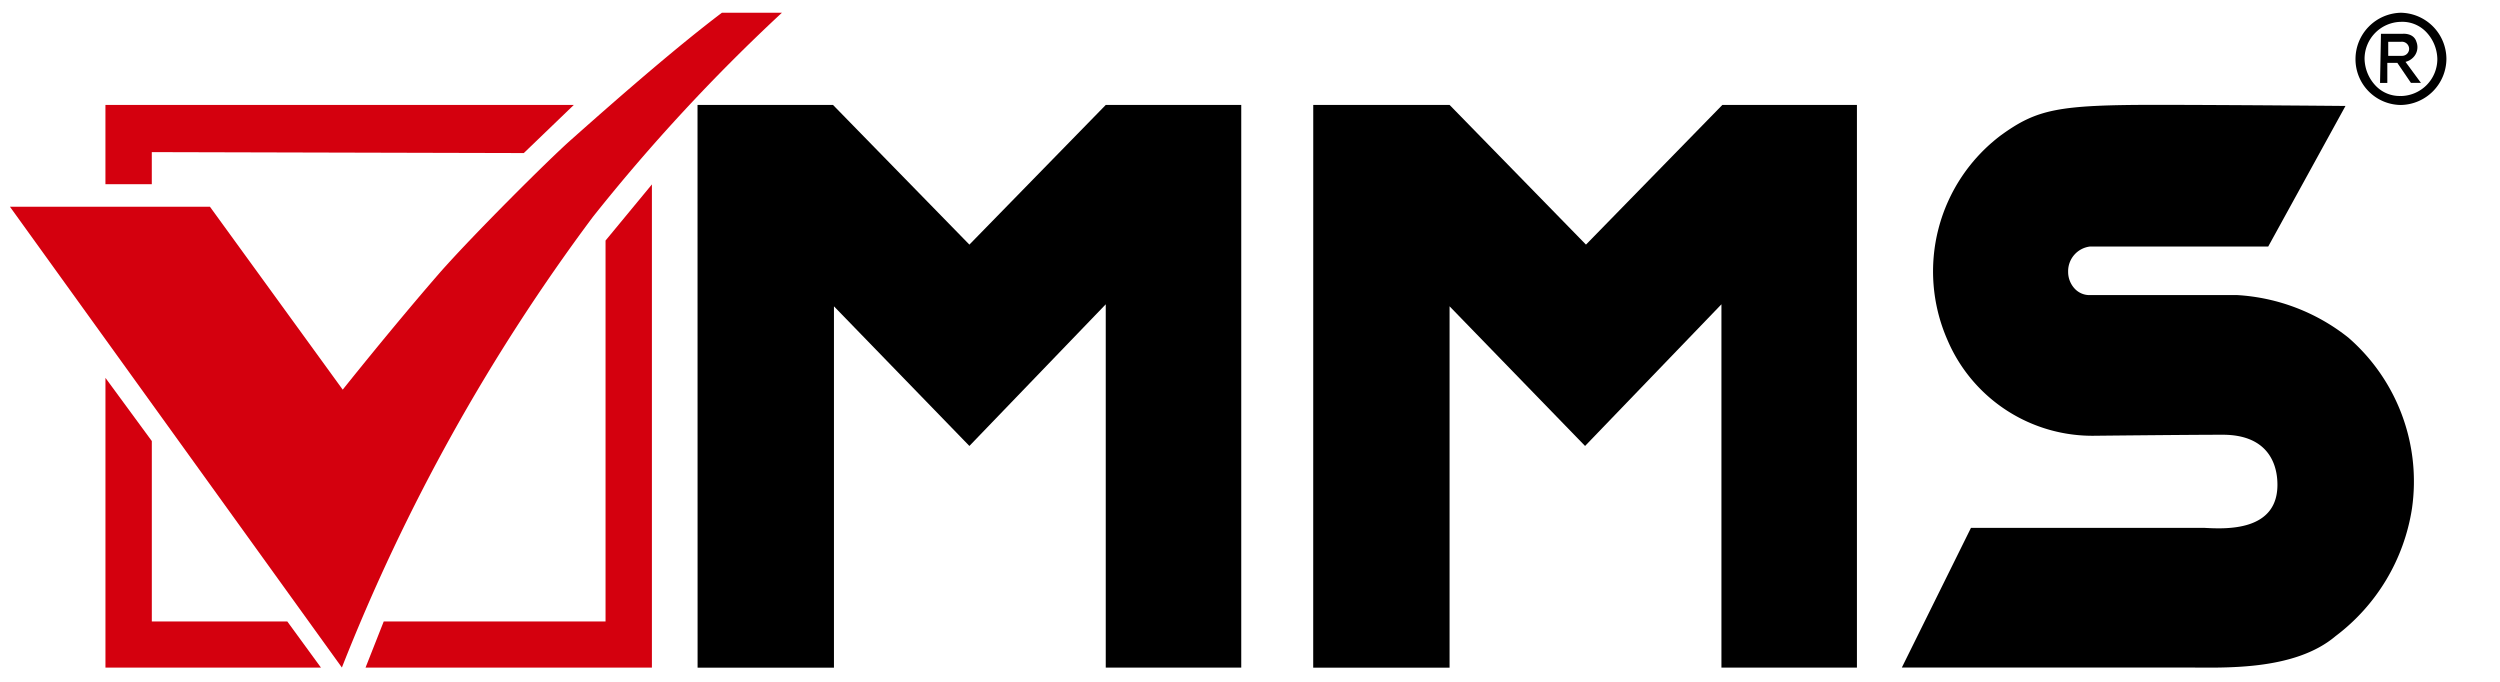 <svg xmlns="http://www.w3.org/2000/svg" xmlns:xlink="http://www.w3.org/1999/xlink" width="110" height="30" viewBox="0 0 110 30">
  <defs>
    <clipPath id="clip-path">
      <rect id="Rectangle_1039" data-name="Rectangle 1039" width="110" height="30" transform="translate(-0.445 -0.522)"/>
    </clipPath>
  </defs>
  <g id="logo_VMMS" data-name="logo VMMS" transform="translate(0.445 0.522)" clip-path="url(#clip-path)">
    <g id="logo_vmms-2" data-name="logo vmms" transform="translate(-0.007 0.037)">
      <g id="Group_6" data-name="Group 6" transform="translate(0 0.001)">
        <path id="Path_2" data-name="Path 2" d="M0,8.537H8.8l5.842,8.048s2.121-2.668,4.242-5.113c1.441-1.645,4.922-5.113,5.842-5.914,2.4-2.134,4.721-4.135,6.6-5.558h2.641A81.261,81.261,0,0,0,25.65,8.982,85.548,85.548,0,0,0,14.605,28.811Z" fill="#d4000e"/>
        <path id="Path_3" data-name="Path 3" d="M14.332,12.846v1.412h-2.04V10.771H32.9l-2.2,2.117Z" transform="translate(-8.091 -6.713)" fill="#d4000e"/>
        <path id="Path_4" data-name="Path 4" d="M12.293,42.029l2.04,2.779v7.939h5.962l1.48,2.029H12.293Z" transform="translate(-8.091 -25.962)" fill="#d4000e"/>
        <path id="Path_5" data-name="Path 5" d="M46.576,38.665l-.8,2.029h12.6V19.434l-2.04,2.47v16.76Z" transform="translate(-30.13 -11.88)" fill="#d4000e"/>
        <path id="Path_6" data-name="Path 6" d="M88.507,10.771h5.962l6,6.145,6-6.145h5.962V35.527h-5.962V19.542l-6,6.233L94.51,19.631v15.9h-6Z" transform="translate(-58.254 -6.713)"/>
        <path id="Path_7" data-name="Path 7" d="M167.766,10.771h6l6,6.145,6-6.145h5.922V35.527h-5.962V19.542l-6,6.233-5.962-6.145v15.9h-6Z" transform="translate(-110.421 -6.713)"/>
        <path id="Path_8" data-name="Path 8" d="M263.04,10.815,259.641,17H251.8a1.093,1.093,0,0,0-.963,1.113,1.08,1.08,0,0,0,.284.736.886.886,0,0,0,.677.288h6.485a8.679,8.679,0,0,1,4.882,1.87,8.378,8.378,0,0,1,2.8,7.525,8.684,8.684,0,0,1-3.361,5.61c-1.841,1.559-5,1.381-6.683,1.381h-12.4l3.041-6.145H256.8c.88.044,3.361.222,3.242-2.048-.04-.846-.48-2.048-2.4-2.048-1.521,0-5.6.044-5.6.044a6.933,6.933,0,0,1-6.522-4.23,7.5,7.5,0,0,1,2.361-8.992c1.6-1.156,2.522-1.338,6.882-1.338C258.358,10.771,263.04,10.815,263.04,10.815Z" transform="translate(-160.277 -6.713)"/>
      </g>
      <path id="Path_9" data-name="Path 9" d="M303.933,0a2.04,2.04,0,0,0-2,2.029,2.012,2.012,0,0,0,2,2.029,2.04,2.04,0,0,0,2-2.029A2.04,2.04,0,0,0,303.933,0Zm0,3.661a1.451,1.451,0,0,1-1.11-.447,1.768,1.768,0,0,1-.491-1.185A1.628,1.628,0,0,1,303.933.4a1.452,1.452,0,0,1,1.11.447,1.768,1.768,0,0,1,.491,1.185,1.628,1.628,0,0,1-1.6,1.632Z" transform="translate(-198.729 0.002)"/>
      <path id="Path_10" data-name="Path 10" d="M306.213,3.692a.7.7,0,0,0,.32-.176.643.643,0,0,0,.16-.706c-.12-.4-.6-.353-.6-.353h-.96l-.04,2.161h.32V3.735h.44l.6.882h.44Zm-.76-.265V2.809h.56a.318.318,0,0,1,.36.309.31.31,0,0,1-.32.309Z" transform="translate(-200.809 -1.529)"/>
    </g>
  </g>
</svg>
